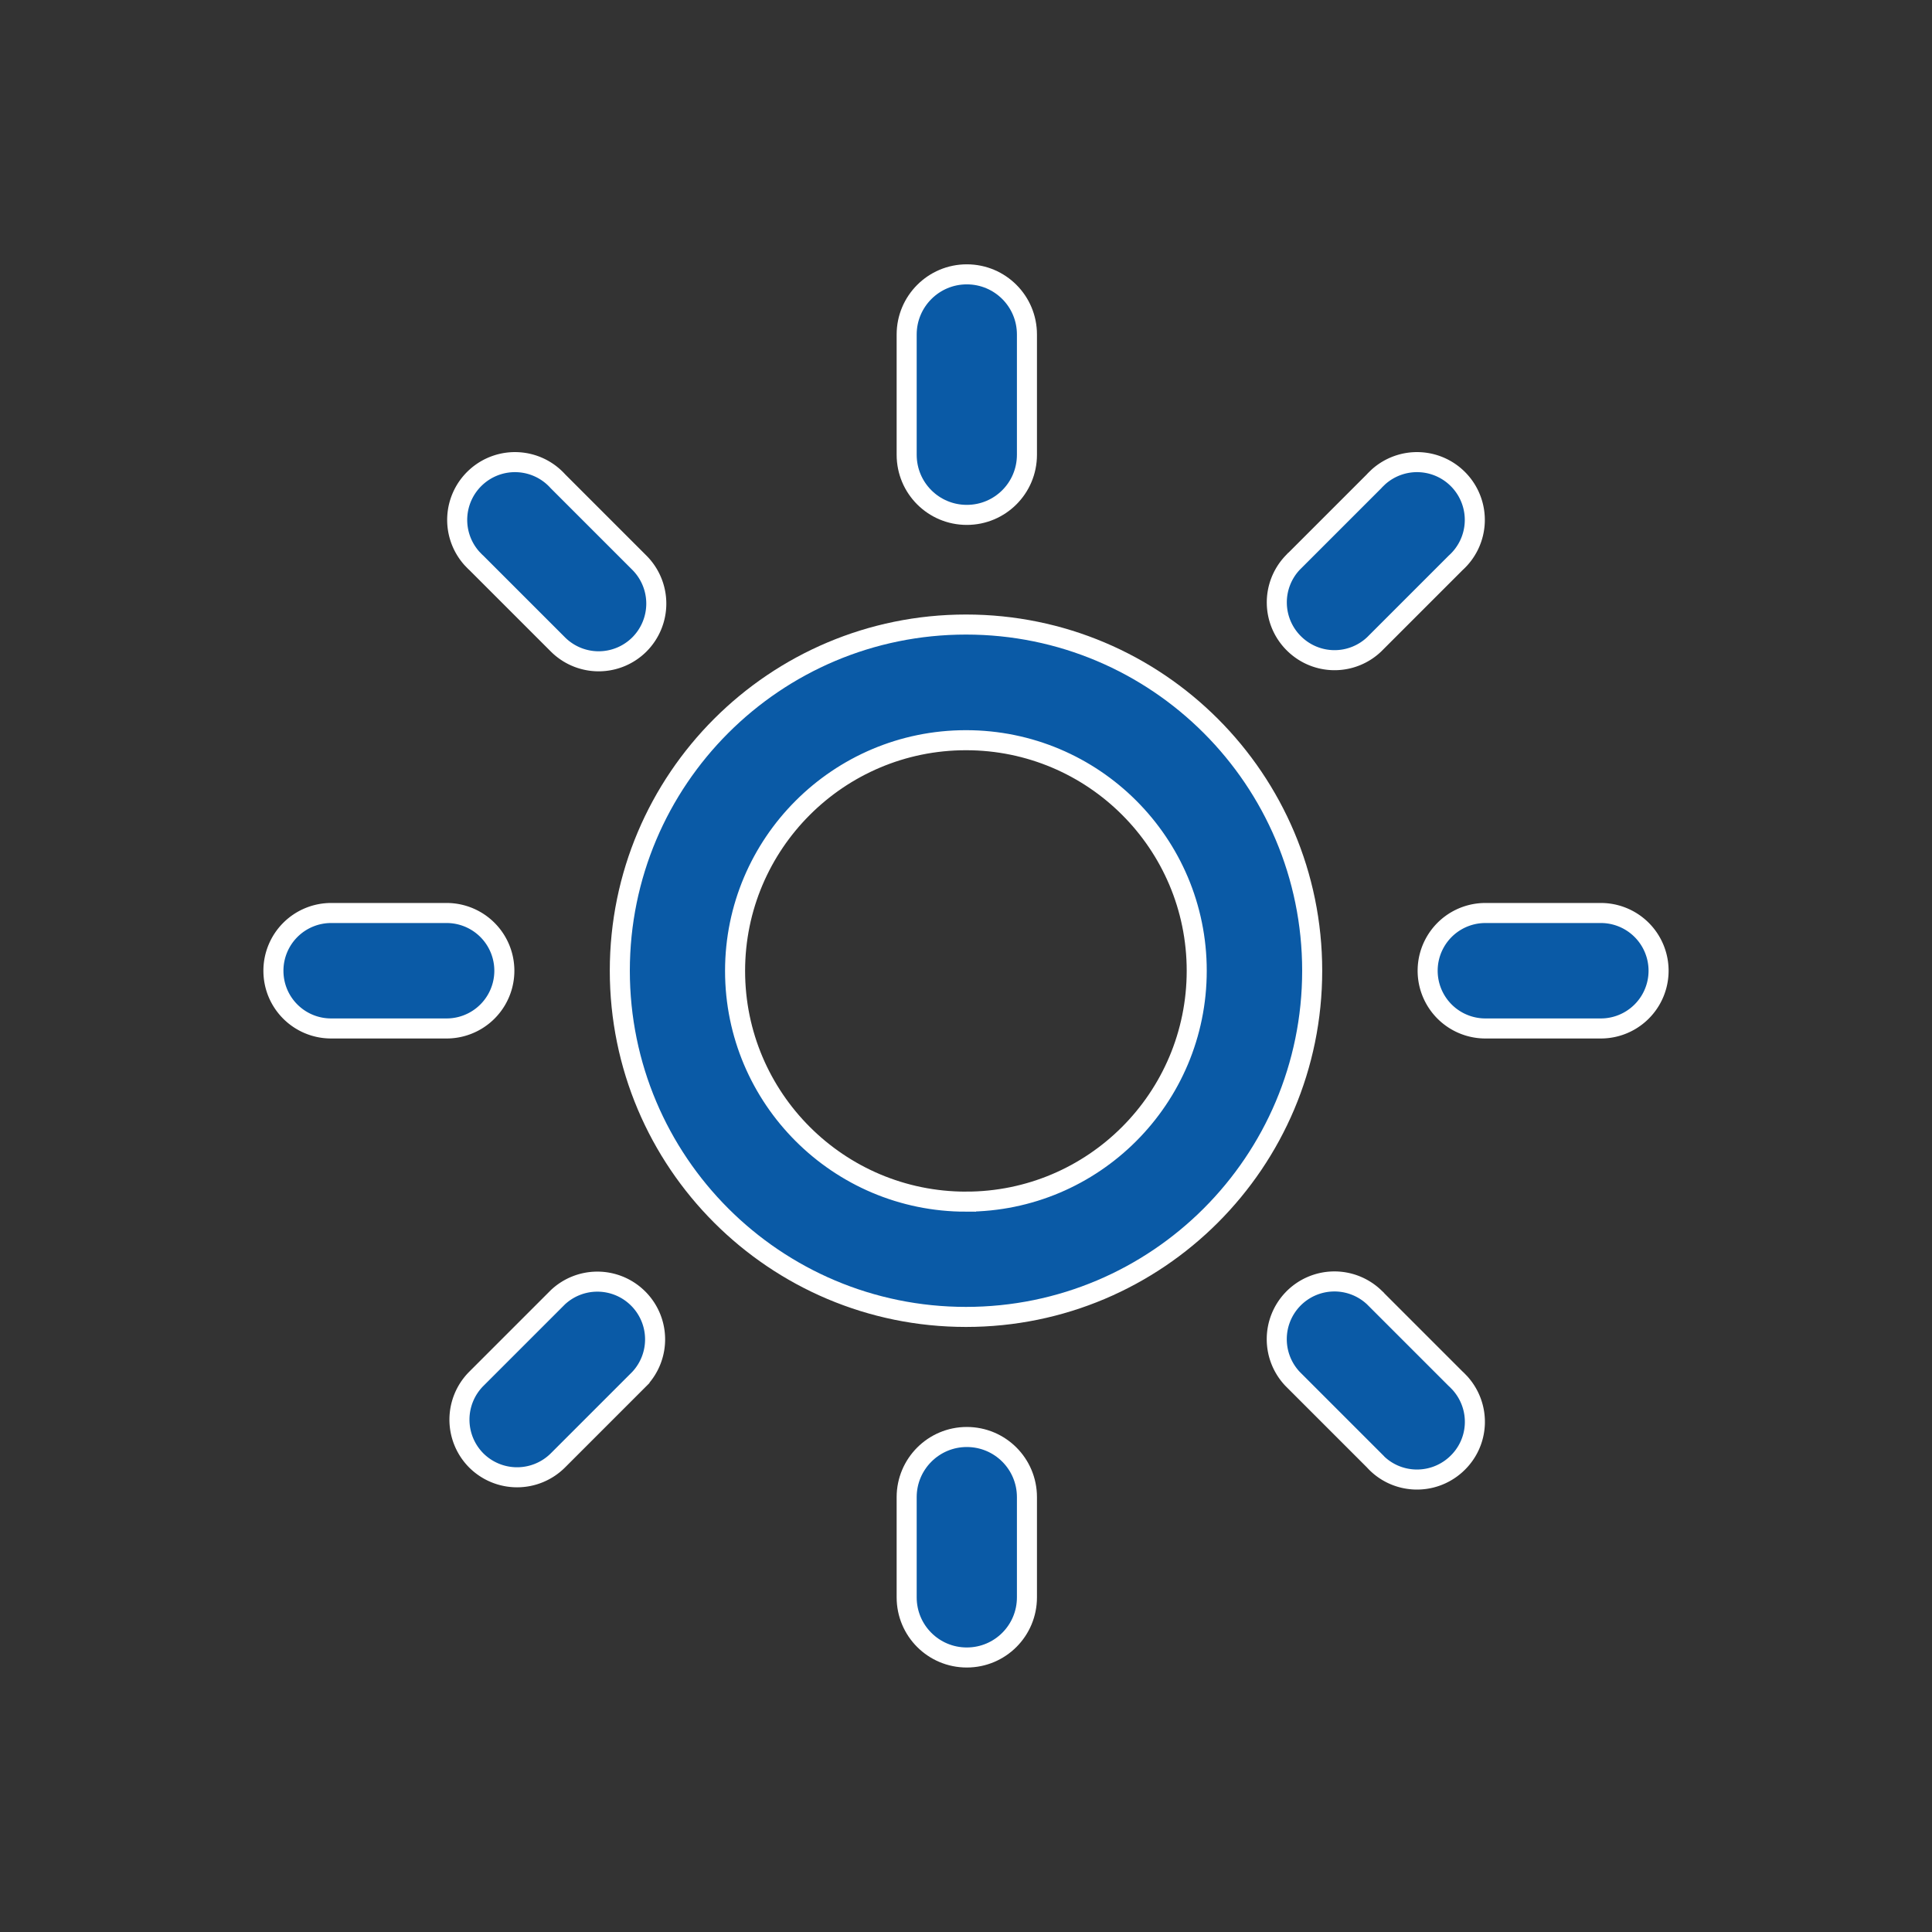<svg version="1.1" id="Livello_1" xmlns="http://www.w3.org/2000/svg" x="0" y="0" viewBox="0 0 96.38 96.38" xml:space="preserve"><rect x="0" y="0" width="96.38" height="96.38" fill="#333333" stroke="none"/><style>.st0{fill:#0a5aa6;stroke:#fff}</style><g id="noun_sun_1560957" transform="translate(.5 .696)"><path id="Tracciato_998" class="st0" d="M64.96 47.73c0-9.54-7.73-17.27-17.27-17.27s-17.27 7.73-17.27 17.27S38.15 65 47.69 65s17.27-7.73 17.27-17.27zM47.69 59.25c-6.36 0-11.52-5.16-11.52-11.51s5.16-11.51 11.52-11.51 11.51 5.15 11.51 11.5c0 6.36-5.15 11.52-11.51 11.52z"/><path id="Rettangolo_121" class="st0" d="M47.73 12.99c1.66 0 3 1.34 3 3v6c0 1.66-1.34 3-3 3s-3-1.34-3-3v-6c0-1.65 1.34-3 3-3z"/><path id="Rettangolo_122" class="st0" d="M47.73 70.99c1.66 0 3 1.34 3 3v5c0 1.66-1.34 3-3 3s-3-1.34-3-3v-5c0-1.65 1.34-3 3-3z"/><path id="Tracciato_999" class="st0" d="M16.02 50.61h5.76a2.88 2.88 0 000-5.76h-5.76a2.88 2.88 0 00-2.88 2.88c0 1.6 1.29 2.88 2.88 2.88z"/><path id="Tracciato_1000" class="st0" d="M79.36 50.61a2.88 2.88 0 000-5.76H73.6a2.88 2.88 0 000 5.76h5.76z"/><path id="Tracciato_1001" class="st0" d="M31.4 31.45a2.885 2.885 0 000-4.07l-4.07-4.07a2.88 2.88 0 00-4.07-.21 2.88 2.88 0 00-.21 4.07c.07.07.14.15.21.21l4.07 4.07a2.876 2.876 0 004.07 0z"/><path id="Tracciato_1002" class="st0" d="M68.05 72.16c1.06 1.18 2.88 1.28 4.07.21s1.28-2.88.21-4.07c-.07-.07-.14-.15-.21-.21l-4.07-4.07a2.877 2.877 0 00-4.07.11 2.883 2.883 0 000 3.96l4.07 4.07z"/><path id="Tracciato_1003" class="st0" d="M23.26 72.16a2.885 2.885 0 004.07 0l4.07-4.07a2.877 2.877 0 00-.13-4.07 2.878 2.878 0 00-3.94 0l-4.07 4.07a2.885 2.885 0 000 4.07z"/><path id="Tracciato_1004" class="st0" d="M68.05 31.45l4.07-4.07a2.88 2.88 0 00.21-4.07 2.88 2.88 0 00-4.07-.21c-.07.07-.15.14-.21.21l-4.07 4.07a2.877 2.877 0 00.12 4.07 2.87 2.87 0 003.95 0z"/></g></svg>